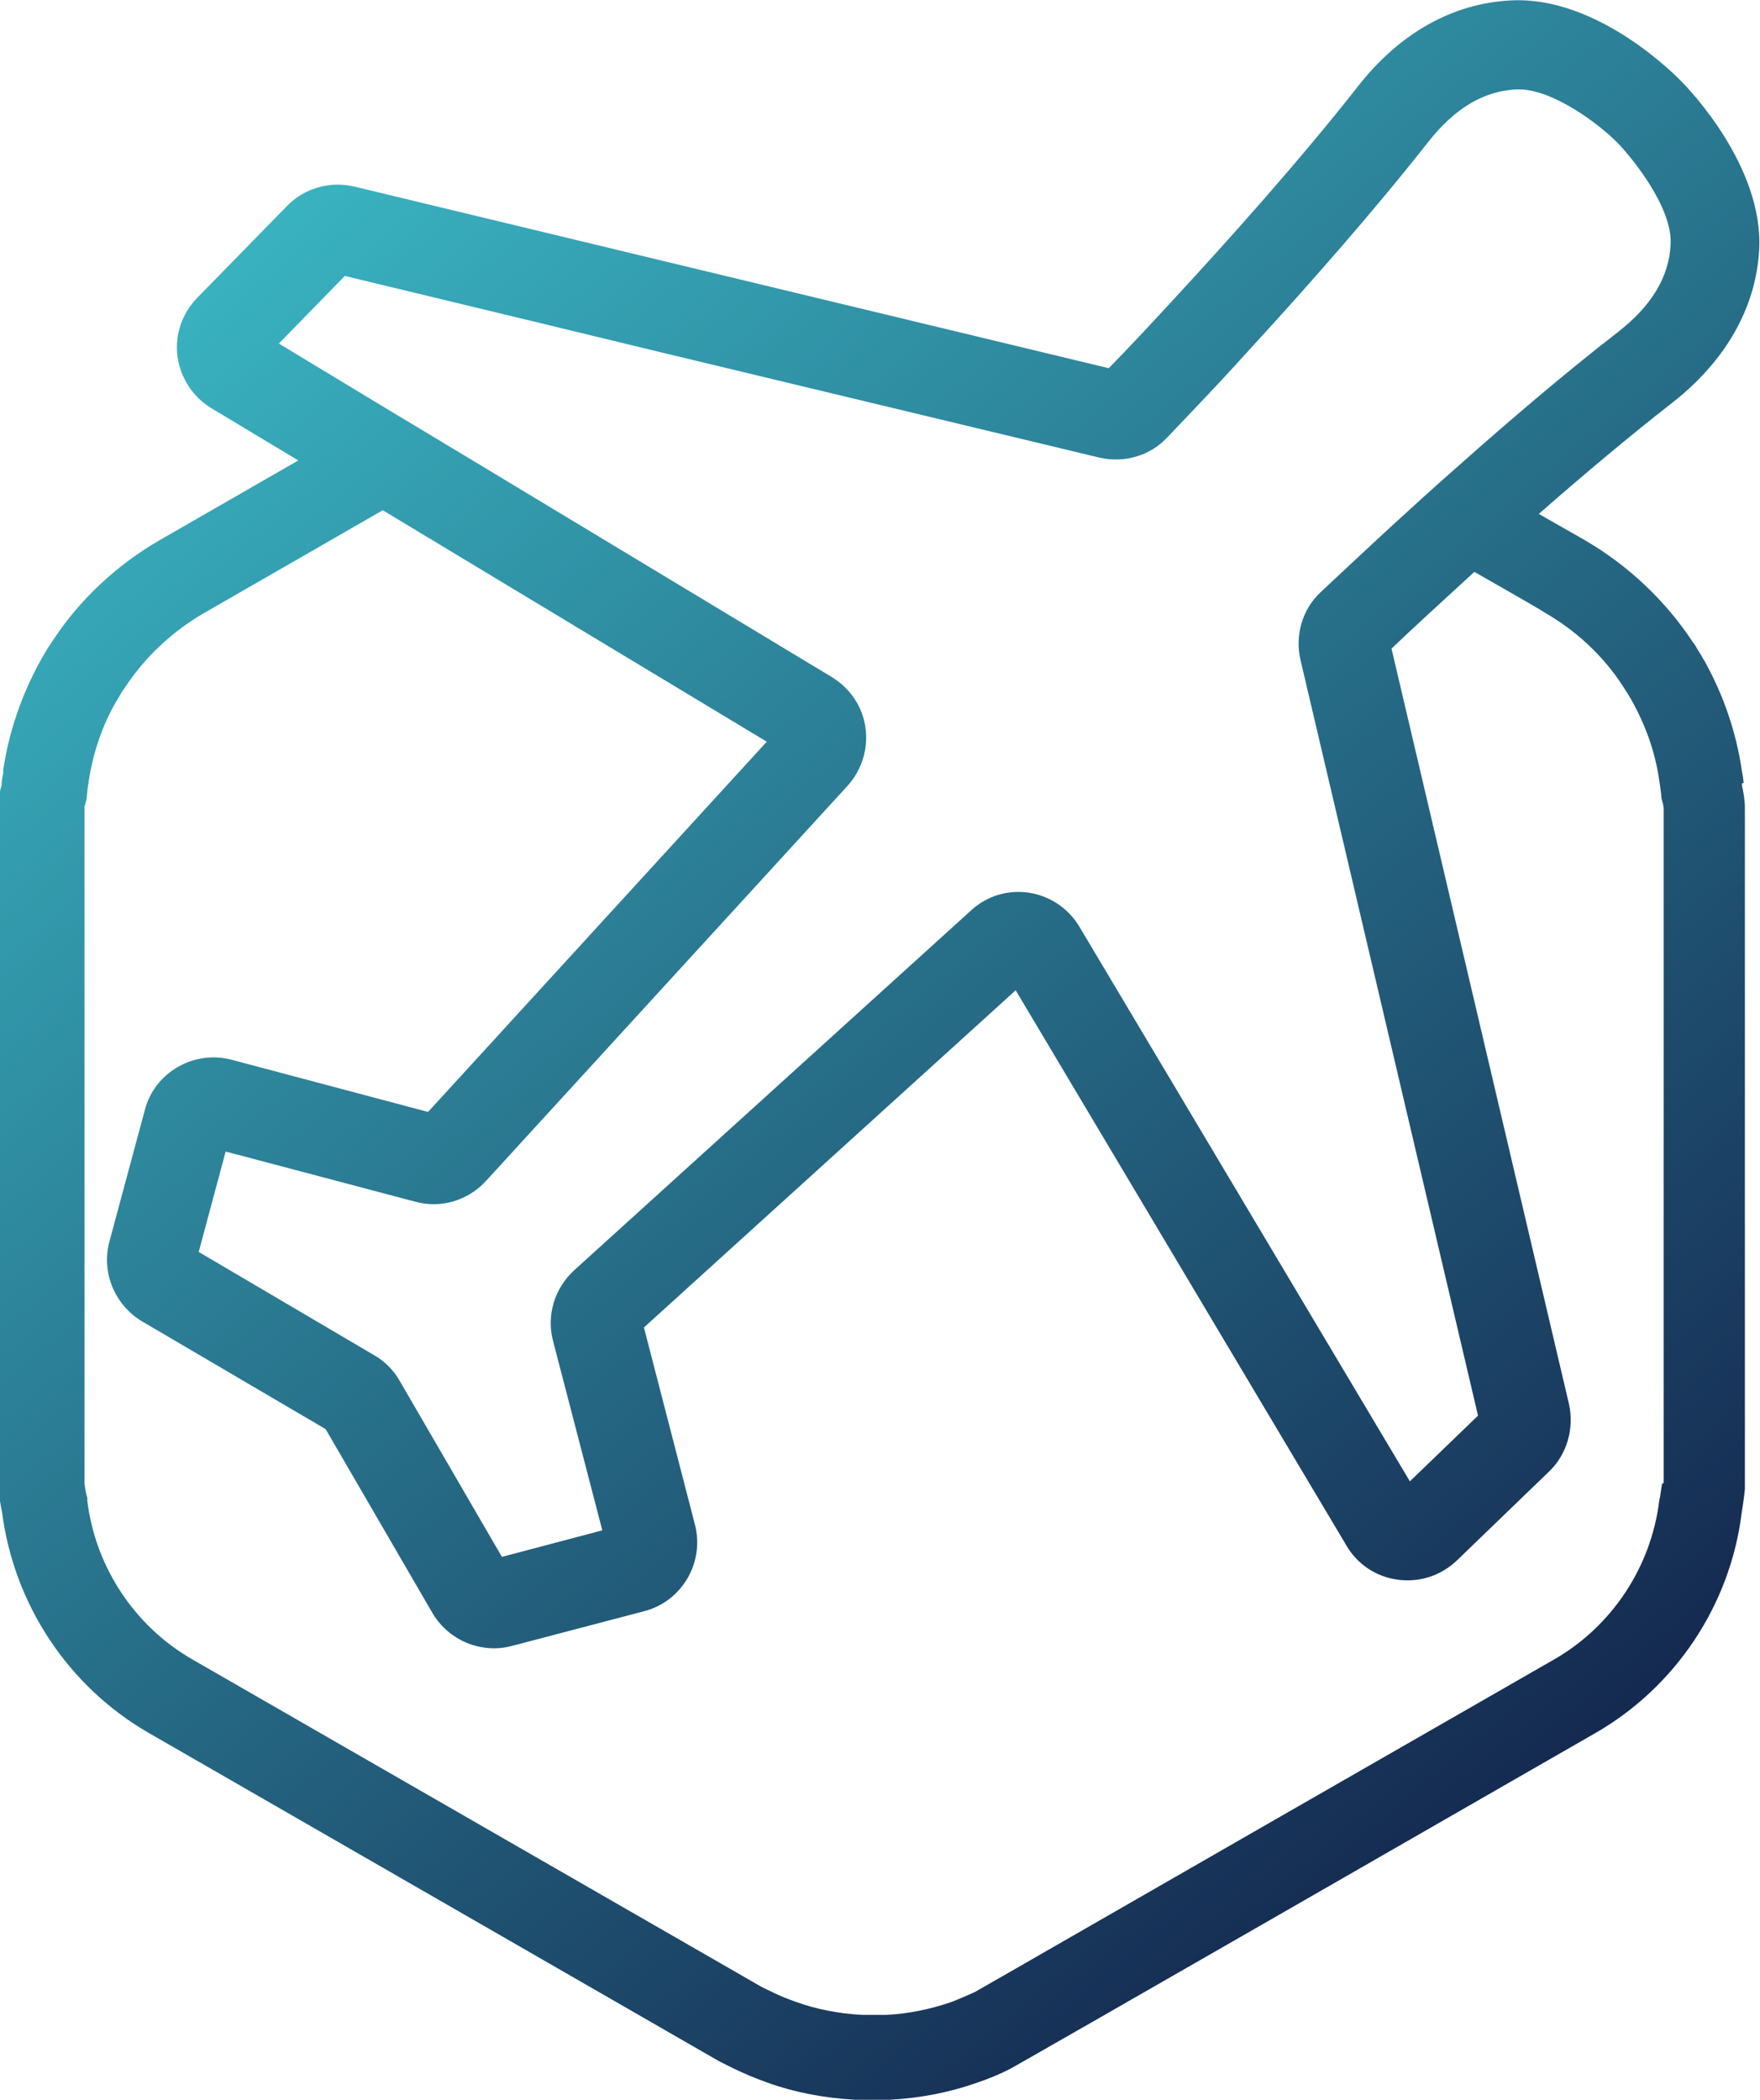 <?xml version="1.0" encoding="UTF-8"?>
<svg id="Layer_2" data-name="Layer 2" xmlns="http://www.w3.org/2000/svg" xmlns:xlink="http://www.w3.org/1999/xlink" viewBox="0 0 43.13 51.44">
  <defs>
    <style>
      .cls-1 {
        fill: url(#linear-gradient);
      }
    </style>
    <linearGradient id="linear-gradient" x1="41.6" y1="45.36" x2="4.06" y2=".63" gradientUnits="userSpaceOnUse">
      <stop offset="0" stop-color="#121f48"/>
      <stop offset="1" stop-color="#3dc1cc"/>
    </linearGradient>
  </defs>
  <g id="Layer_1-2" data-name="Layer 1">
    <path class="cls-1" d="m42.73,19.18c-.01-.09-.02-.18-.04-.27-.14-.97-.45-1.87-.92-2.72-.03-.04-.05-.08-.07-.12-.04-.06-.07-.11-.1-.16l-.07-.12-.04-.05c-.67-1.02-1.58-1.88-2.64-2.5-.38-.22-.76-.43-1.14-.65,1.06-.93,2.19-1.88,3.24-2.7,1.33-1.03,2.08-2.34,2.16-3.77.11-2.04-1.72-3.94-1.92-4.14-.08-.08-2.01-2.08-4.16-1.97-1.44.07-2.75.81-3.78,2.14-1.39,1.77-3.17,3.76-4.56,5.26-.57.62-1.07,1.15-1.46,1.55-.02.02-.04.04-.06.06l-8.27-1.99-2.95-.71-7.27-1.75c-.59-.14-1.23.04-1.65.48l-2.2,2.25c-.37.38-.55.91-.48,1.43s.37.99.83,1.27l2.13,1.28-3.41,1.96c-1.05.61-1.96,1.46-2.61,2.46-.05.07-.08.12-.12.18-.04.07-.07.12-.1.17-.03.05-.05.08-.07.12-.47.85-.78,1.75-.92,2.69v.07c-.02.1-.03.17-.04.25v.06c-.06.18-.08.37-.08.55v16.59s0,.08,0,.11c.02.17.05.36.09.55.29,2.27,1.63,4.28,3.59,5.41l13.85,7.97c.15.09.32.17.48.25.27.13.53.24.81.34.69.25,1.42.39,2.19.43.04,0,.09,0,.14,0h.33s.06,0,.1,0h.09c.05,0,.1,0,.17,0,.75-.04,1.47-.18,2.15-.42.29-.1.56-.21.81-.34.09-.05,1.14-.64,13.18-7.56l1.15-.66c1.97-1.13,3.31-3.14,3.59-5.39.03-.19.06-.38.08-.59,0-.03,0-.07,0-.1v-16.58c0-.19-.03-.37-.07-.55v-.06ZM6.83,8.42l1.62-1.66,4.77,1.15,2.93.71,10.79,2.59c.6.14,1.24-.04,1.66-.49.17-.18.38-.4.61-.64.41-.43.91-.96,1.45-1.56,1.36-1.48,3.01-3.35,4.33-5.03.65-.83,1.36-1.26,2.17-1.3.02,0,.04,0,.06,0,.85,0,1.99.87,2.42,1.31.35.36,1.35,1.58,1.3,2.49-.04.8-.47,1.51-1.31,2.16-1.28.99-2.66,2.17-3.91,3.28-.58.51-1.13,1.01-1.62,1.46-.73.67-1.33,1.24-1.74,1.62-.45.42-.63,1.06-.49,1.66l4.35,18.51-1.67,1.61-8.1-13.59c-.27-.45-.72-.75-1.23-.83-.52-.08-1.04.08-1.42.43l-9.73,8.82c-.48.44-.68,1.1-.52,1.72l1.21,4.65-2.46.65-2.51-4.32c-.15-.26-.36-.47-.62-.62l-4.3-2.53.66-2.46,4.65,1.23c.63.17,1.29-.03,1.73-.51l8.86-9.68c.35-.39.51-.9.44-1.42s-.38-.97-.82-1.24l-8.84-5.33-2.03-1.22-2.68-1.62Zm33.9,27.93c-.02.11-.03.21-.05.32l-.02.1c-.2,1.62-1.16,3.07-2.57,3.88l-1.15.66c-8.37,4.8-12.64,7.26-13.05,7.49-.2.09-.38.17-.59.25-.5.17-1.02.28-1.57.31h-.37s-.22,0-.22,0c-.6-.03-1.14-.14-1.64-.32-.2-.07-.4-.15-.6-.25-.13-.06-.25-.12-.35-.18l-13.84-7.96c-1.41-.81-2.37-2.26-2.57-3.88v-.08c-.04-.11-.05-.23-.07-.35v-16.58s.02-.06.02-.06c.02-.07.04-.14.04-.21.01-.12.02-.21.04-.31,0-.02,0-.05.01-.08.11-.69.33-1.33.67-1.92l.05-.08c.03-.05.05-.09.08-.14h0s.07-.1.07-.1c.49-.75,1.16-1.38,1.93-1.83l4.4-2.53,9.41,5.67-8.3,9.07-4.82-1.28c-.92-.24-1.88.31-2.12,1.23l-.87,3.23c-.2.75.13,1.55.8,1.95l4.5,2.64,2.62,4.51c.32.54.9.86,1.51.86.15,0,.29-.02.44-.06l3.24-.85c.92-.24,1.48-1.19,1.24-2.12l-1.25-4.83,9.11-8.26,8.11,13.61c.27.46.73.76,1.26.83.53.07,1.05-.1,1.44-.47l2.26-2.18c.44-.42.62-1.05.49-1.65l-4.35-18.51c.49-.47,1.21-1.13,2.03-1.88,1.04.59,1.71.98,1.73,1,.78.45,1.44,1.07,1.91,1.8l.11.17s.04.07.06.1l.03.05c.36.64.59,1.29.69,1.98.02.14.04.26.05.37,0,.07.02.14.04.2l.02.11v16.54Z"/>
  </g>
</svg>